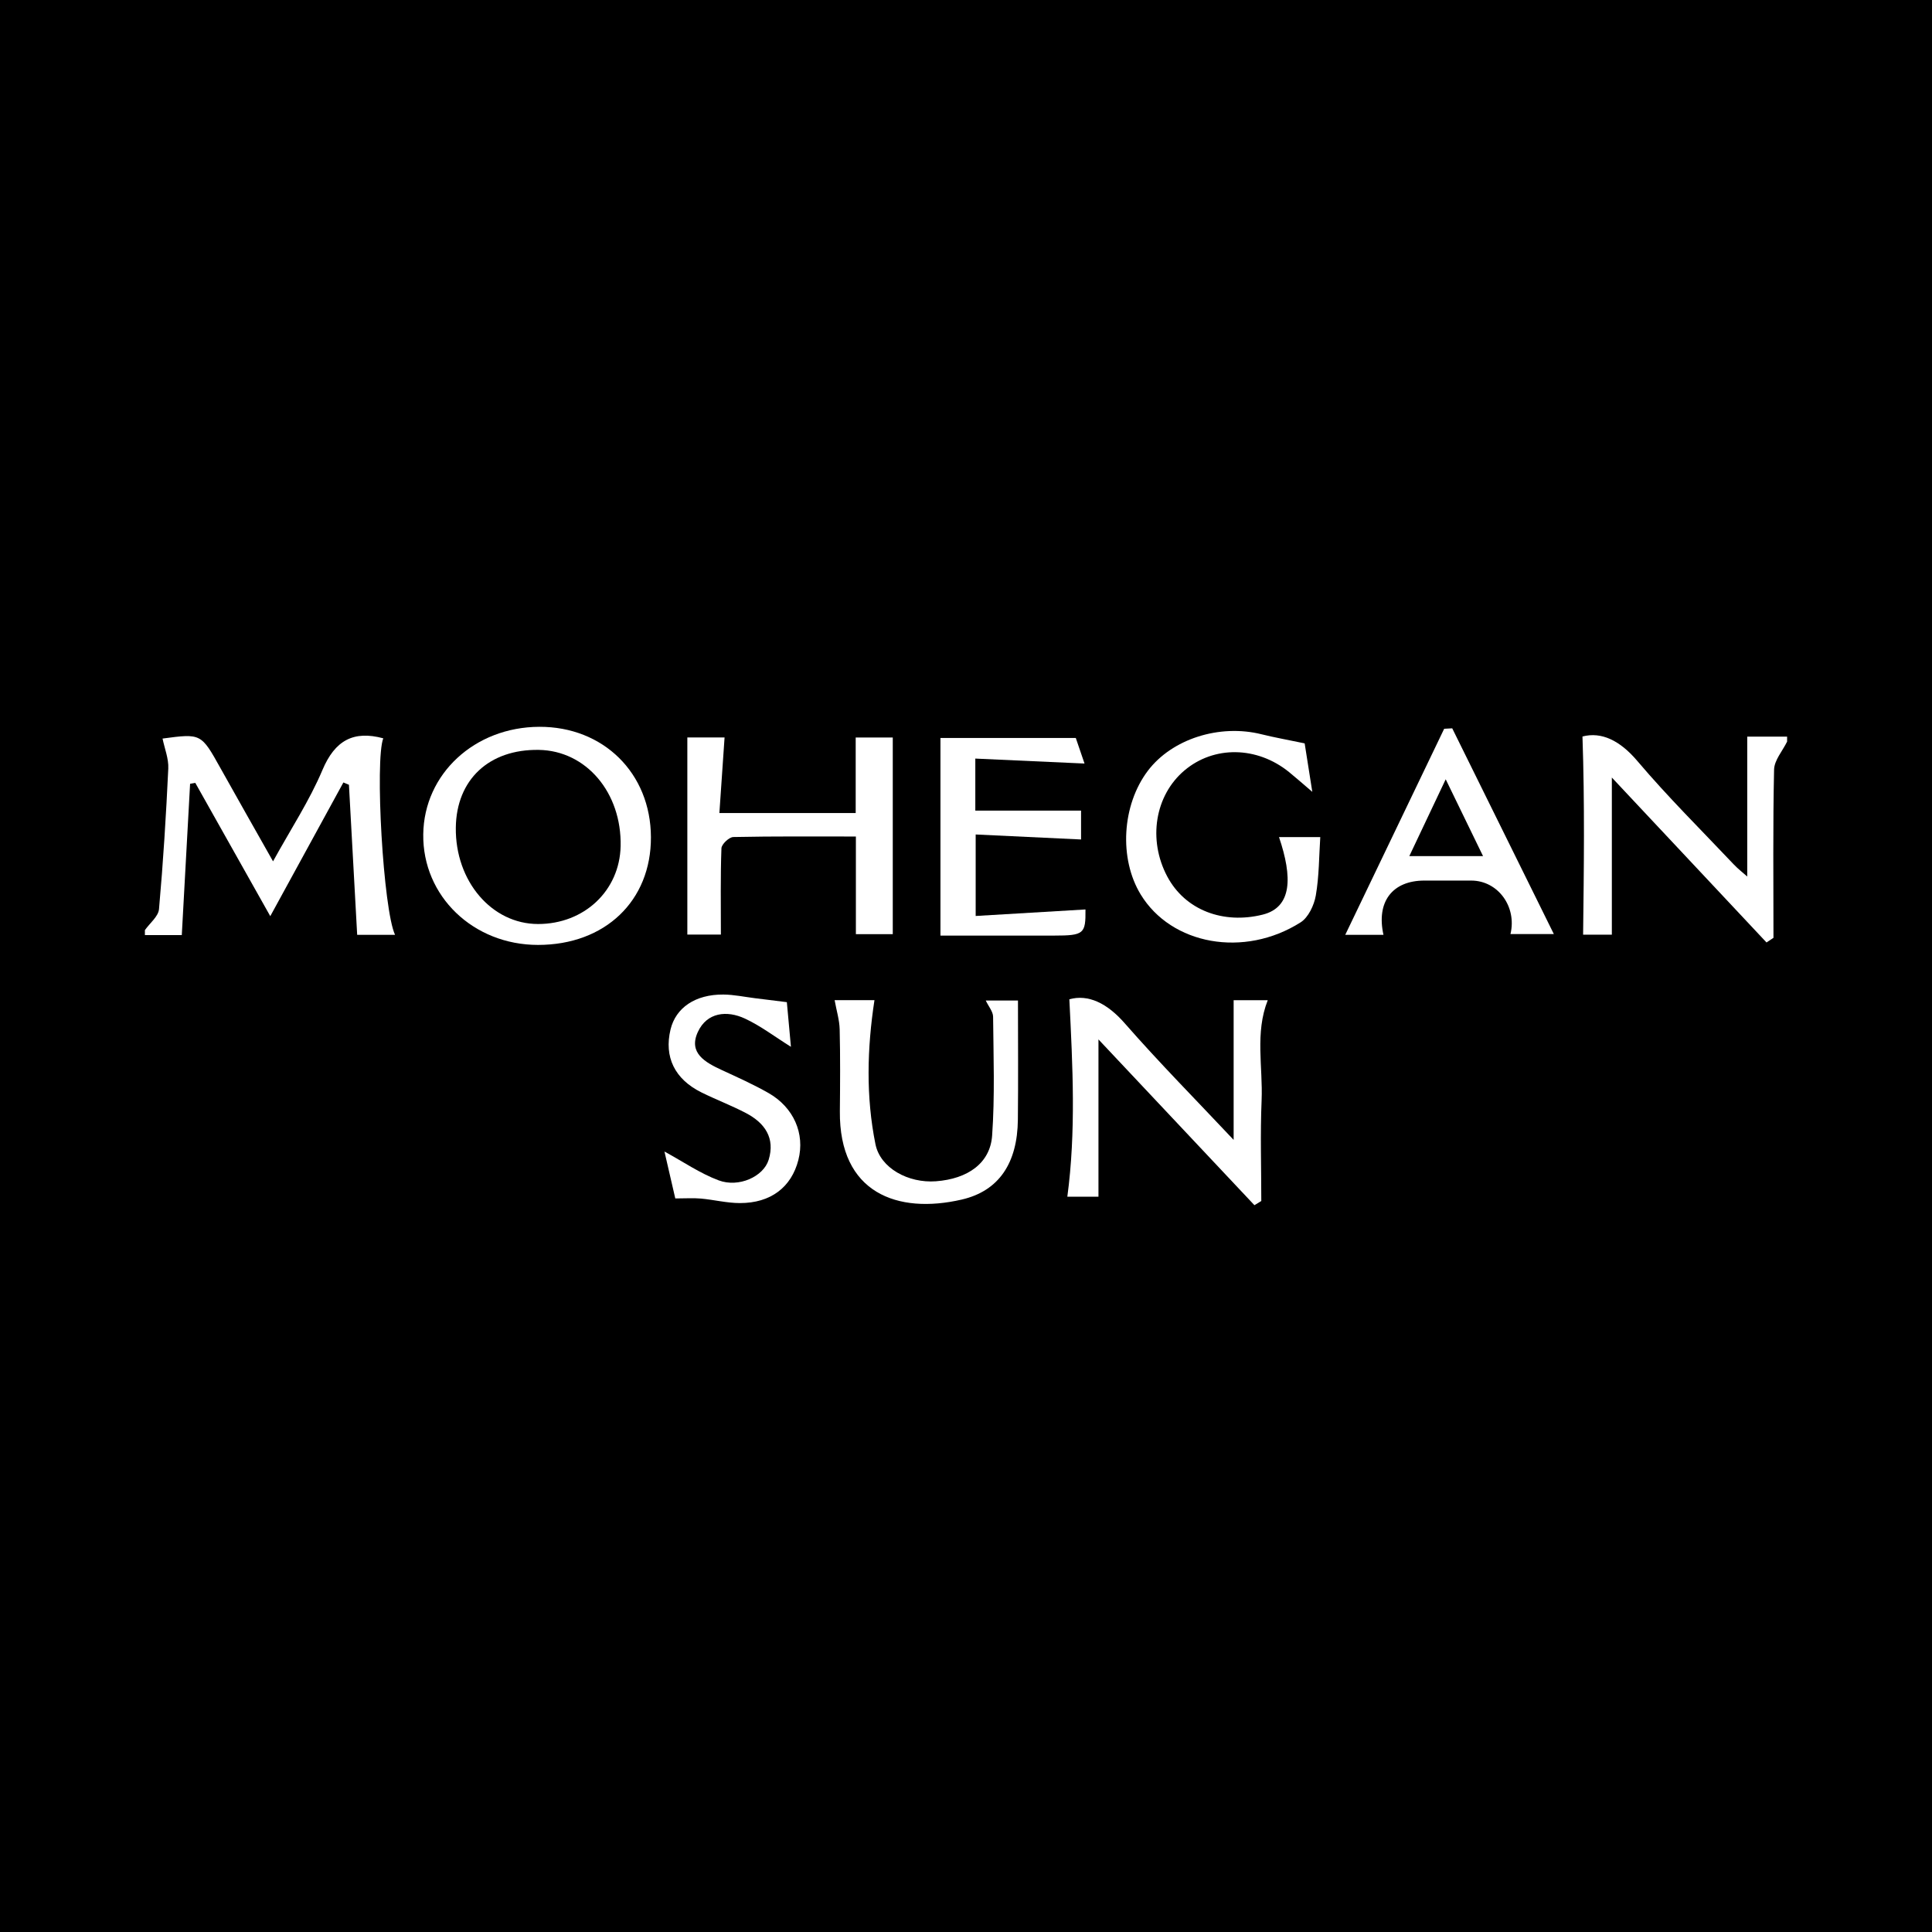 <?xml version="1.0" encoding="utf-8"?>
<!-- Generator: Adobe Illustrator 17.0.0, SVG Export Plug-In . SVG Version: 6.00 Build 0)  -->
<!DOCTYPE svg PUBLIC "-//W3C//DTD SVG 1.1//EN" "http://www.w3.org/Graphics/SVG/1.1/DTD/svg11.dtd">
<svg version="1.1" id="Layer_1" xmlns="http://www.w3.org/2000/svg" xmlns:xlink="http://www.w3.org/1999/xlink" x="0px" y="0px"
	 width="200px" height="200px" viewBox="0 0 200 200" enable-background="new 0 0 200 200" xml:space="preserve">
<rect width="200" height="200"/>
<g>
	<path fill="#FFFFFF" d="M15,96.286c0.507-0.723,1.392-1.411,1.46-2.173c0.433-4.843,0.733-9.701,0.961-14.559
		c0.048-1.023-0.384-2.068-0.594-3.098c4.002-0.536,3.992-0.531,6.008,3.083c1.728,3.097,3.483,6.179,5.43,9.627
		c1.854-3.369,3.78-6.292,5.117-9.462c1.294-3.068,3.223-4.103,6.293-3.274c-0.88,2.294-0.003,17.759,1.221,20.344
		c-1.478,0-2.919,0-3.921,0c-0.286-5.207-0.569-10.37-0.853-15.534c-0.191-0.08-0.383-0.16-0.574-0.24
		c-2.388,4.367-4.776,8.735-7.569,13.842c-2.836-5.041-5.299-9.419-7.762-13.798c-0.179,0.031-0.359,0.063-0.538,0.094
		c-0.284,5.17-0.568,10.34-0.86,15.661c-0.952,0-2.385,0-3.818,0C15,96.629,15,96.457,15,96.286z"/>
	<path fill="#FFFFFF" d="M185,76.77c-0.471,0.968-1.327,1.928-1.348,2.906c-0.128,5.8-0.063,11.605-0.063,17.408
		c-0.24,0.16-0.48,0.32-0.719,0.48c-5.303-5.655-10.606-11.31-16.012-17.074c0,5.533,0,10.855,0,16.266c-0.946,0-2.295,0-2.975,0
		c0.082-6.84,0.172-13.595-0.066-20.514c1.956-0.511,3.873,0.4,5.687,2.542c3.148,3.717,6.624,7.157,9.975,10.701
		c0.443,0.468,0.961,0.866,1.395,1.254c0-4.859,0-9.6,0-14.481c1.058,0,2.592,0,4.127,0C185,76.427,185,76.598,185,76.77z"/>
	<path fill="#FFFFFF" d="M55.699,97.818c-6.715,0.001-11.967-5.061-11.884-11.454c0.081-6.253,5.315-11.099,12.011-11.125
		c6.644-0.025,11.534,4.807,11.558,11.423C67.409,93.257,62.633,97.817,55.699,97.818z M47.186,85.677
		c-0.067,5.542,3.717,9.976,8.515,9.977c4.783,0,8.445-3.454,8.546-8.059c0.121-5.544-3.569-9.887-8.468-9.966
		C50.624,77.546,47.246,80.71,47.186,85.677z"/>
	<path fill="#FFFFFF" d="M127.706,118.001c0-5.063,0-9.729,0-14.462c0.962,0,2.234,0,3.532,0c-1.342,3.392-0.491,6.916-0.637,10.373
		c-0.146,3.466-0.032,6.943-0.032,10.415c-0.237,0.145-0.474,0.289-0.711,0.434c-5.369-5.707-10.738-11.414-16.146-17.162
		c0,5.498,0,10.825,0,16.282c-0.813,0-2.113,0-3.222,0c0.903-6.727,0.557-13.505,0.208-20.437c1.953-0.537,3.903,0.392,5.731,2.483
		C120.01,110.019,123.841,113.892,127.706,118.001z"/>
	<path fill="#FFFFFF" d="M88.601,96.702c0-3.353,0-6.591,0-10.106c-4.186,0-8.439-0.035-12.69,0.053
		c-0.436,0.009-1.213,0.744-1.228,1.164c-0.108,2.937-0.057,5.88-0.057,8.932c-0.768,0-2.277,0-3.473,0c0-6.827,0-13.587,0-20.402
		c1.162,0,2.687,0,3.854,0c-0.175,2.557-0.347,5.062-0.537,7.823c4.937,0,9.57,0,14.111,0c0-2.634,0-5.188,0-7.821
		c1.138,0,2.66,0,3.838,0c0,6.771,0,13.489,0,20.357C91.323,96.702,89.846,96.702,88.601,96.702z"/>
	<path fill="#FFFFFF" d="M135.058,76.954c0.189,1.198,0.433,2.748,0.791,5.018c-1.173-1-1.777-1.539-2.406-2.047
		c-3.317-2.684-7.775-2.75-10.829-0.169c-3.057,2.584-3.802,7.166-1.784,10.97c1.865,3.516,5.826,4.963,9.874,3.958
		c3.061-0.76,3.107-3.87,1.699-8.027c1.538,0,3.041,0,4.271,0c-0.132,2.001-0.117,4.055-0.463,6.046
		c-0.175,1.005-0.768,2.269-1.575,2.78c-5.855,3.709-13.38,2.325-16.555-2.892c-2.261-3.716-1.94-9.248,0.742-12.797
		c2.497-3.303,7.421-4.871,11.769-3.783C131.914,76.341,133.259,76.577,135.058,76.954z"/>
	<path fill="#FFFFFF" d="M111.911,83.914c0,0.8,0,2.068,0,2.988c-3.572-0.169-7.126-0.338-10.909-0.517c0,2.805,0,5.32,0,8.436
		c3.797-0.225,7.6-0.451,11.366-0.675c0.025,2.52-0.143,2.703-3.256,2.706c-4.013,0.004-8.026,0.001-11.757,0.001
		c0-6.899,0-13.616,0-20.457c4.381,0,9.115,0,14.011,0c0.351,1.027,0.718,2.103,0.904,2.645c-3.661-0.166-7.386-0.335-11.306-0.513
		c0,1.953,0,3.541,0,5.386C104.534,83.914,108.188,83.914,111.911,83.914z"/>
	<path fill="#FFFFFF" d="M139.259,96.774c3.467-7.221,6.854-14.277,10.241-21.332c0.278-0.015,0.556-0.031,0.834-0.046
		c3.496,7.079,6.992,14.157,10.518,21.295c-1.375,0-2.934,0-4.488,0c0.677-2.821-1.285-5.526-4.05-5.534
		c-1.622-0.005-3.244-0.002-4.866-0.001c-3.312,0.003-4.994,2.196-4.232,5.618C141.847,96.774,140.494,96.774,139.259,96.774z
		 M153.524,88.623c-1.339-2.755-2.489-5.121-3.865-7.952c-1.375,2.902-2.514,5.308-3.767,7.952
		C148.449,88.623,150.701,88.623,153.524,88.623z"/>
	<path fill="#FFFFFF" d="M86.4,103.536c1.405,0,2.85,0,4.124,0c-0.765,5.008-0.891,9.984,0.102,14.908
		c0.501,2.485,3.407,4.055,6.262,3.841c3.287-0.246,5.615-1.867,5.817-4.729c0.289-4.085,0.139-8.204,0.1-12.307
		c-0.005-0.531-0.467-1.057-0.76-1.676c1.285,0,2.547,0,3.335,0c0,4.089,0.035,8.218-0.01,12.345
		c-0.048,4.453-1.932,7.364-5.813,8.261c-6.633,1.534-12.698-0.657-12.614-9.151c0.028-2.822,0.048-5.646-0.02-8.467
		C86.9,105.592,86.597,104.629,86.4,103.536z"/>
	<path fill="#FFFFFF" d="M81.454,103.743c0.121,1.324,0.267,2.918,0.423,4.622c-1.688-1.055-3.14-2.169-4.76-2.922
		c-1.892-0.879-3.932-0.638-4.868,1.369c-1.024,2.195,0.764,3.17,2.487,3.966c1.62,0.749,3.257,1.482,4.806,2.363
		c2.635,1.498,3.799,4.219,3.106,6.934c-0.722,2.826-2.86,4.472-6.056,4.467c-1.343-0.002-2.683-0.344-4.031-0.467
		c-0.782-0.071-1.576-0.013-2.655-0.013c-0.35-1.513-0.752-3.253-1.122-4.857c1.952,1.063,3.69,2.266,5.609,2.984
		c2.083,0.78,4.639-0.385,5.176-2.123c0.696-2.255-0.399-3.814-2.322-4.828c-1.503-0.792-3.104-1.394-4.629-2.149
		c-2.778-1.375-3.886-3.672-3.207-6.51c0.54-2.259,2.566-3.647,5.474-3.624c1.092,0.008,2.183,0.245,3.274,0.379
		C79.151,103.456,80.145,103.58,81.454,103.743z"/>
</g>
</svg>

